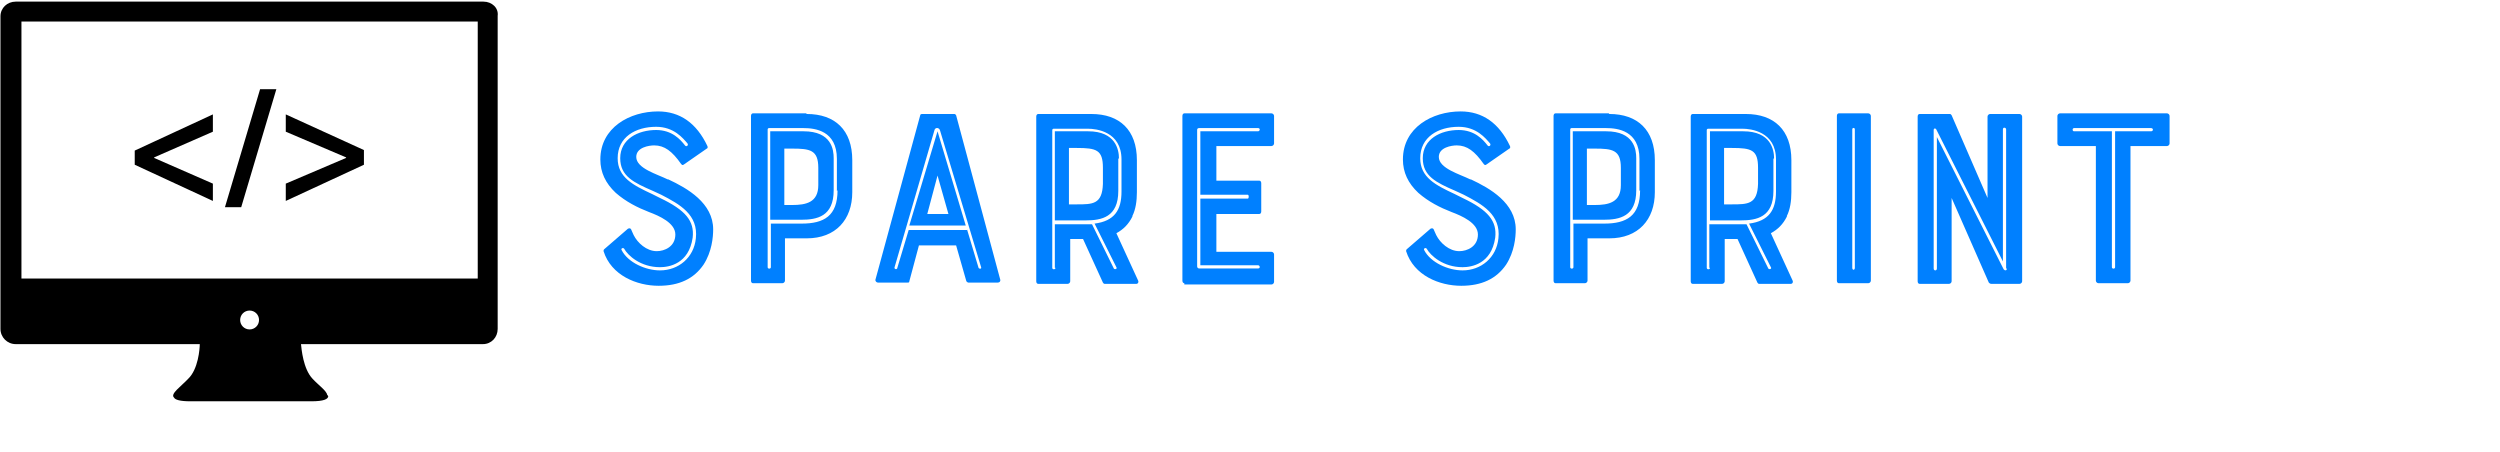 <svg xmlns="http://www.w3.org/2000/svg" width="429" height="77.5">
    <g id="SvgjsG1017"
        transform="matrix(0.9,0,0,0.9,-1.9,-10.7)"
        fill="#00000">
        <g xmlns="http://www.w3.org/2000/svg">
            <circle fill="none" cx="49.7" cy="72.8" r="1.8"></circle>
            <path fill="none"
                d="M 6.2 65 h 87 V 16 H 6.2 V 65 z M 56.6 46.9 l 11.5 -4.9 v -0.1 l -11.5 -4.9 V 33.7 l 14.9 6.8 v 2.9 l -14.9 6.8 V 46.9 z M 51.7 28.9 h 3.1 l -6.6 22.5 h -3.1 h 0 L 51.7 28.9 z M 27.8 43.3 v -2.7 l 14.9 -6.9 v 3.3 l -11.3 4.9 v 0.1 l 11.3 4.9 v 3.3 L 27.8 43.3 L 27.8 43.3 z"></path>
            <path
                d="M 94.3 12.2 h -43.9 h -1.5 H 5.1 c -1.6 0 -2.9 1.2 -2.9 2.8 v 54.1 v 0.2 v 5 v 0.3 c 0 1.6 1.3 2.9 2.9 2.9 h 35.1 c 0 0.9 -0.3 4.8 -2.2 6.6 c -1.4 1.5 -3.5 2.9 -2.7 3.6 c 0.2 0.4 1.1 0.7 3.1 0.7 c 4.5 0 9.4 0 11.2 0 c 0.5 0 0.7 0 0.7 0 c 1.8 0 6.7 0 11.2 0 c 2.3 0 3.2 -0.4 3.2 -1 h -0.1 v -0.2 h -0.1 c -0.1 -0.8 -1.7 -1.9 -2.8 -3.1 c -1.8 -1.9 -2.1 -5.7 -2.2 -6.6 h 34.7 c 1.6 0 2.8 -1.3 2.8 -2.9 v -0.3 v -5 v -0.2 V 14.9 C 97.2 13.4 95.9 12.2 94.3 12.2 z M 49.7 74.7 c -1 0 -1.8 -0.8 -1.8 -1.8 s 0.8 -1.8 1.8 -1.8 c 1 0 1.8 0.8 1.8 1.8 C 51.5 73.9 50.7 74.7 49.7 74.7 z M 93.1 65 H 6.2 V 16 h 87 V 65 z"></path>
            <polygon
                points="42.7,46.9 31.5,42 31.5,41.9 42.7,37 42.7,33.7 27.8,40.6 27.8,43.3 27.8,43.3 42.7,50.2"></polygon>
            <polygon
                points="48.1,51.4 54.8,28.9 51.7,28.9 45,51.4 45,51.4"></polygon>
            <polygon
                points="71.5,40.5 56.6,33.7 56.6,37 68.1,41.9 68.1,42 56.6,46.9 56.6,50.2 71.5,43.3"></polygon>
        </g>
    </g>
    <g id="SvgjsG1018"
        transform="matrix(1.1,0,0,1.1,100.6,4.6)"
        fill="#0080ff">
        <path
            d="M 12.8 23.8 c 3 1.4 7 3.7 7 7.8 c 0 1.2 -0.2 3.5 -1.5 5.5 c -1.5 2.2 -3.8 3.3 -7 3.3 c -3.4 0 -7.4 -1.6 -8.6 -5.4 c 0 -0.1 0 -0.2 0.1 -0.3 l 3.7 -3.2 c 0.2 -0.1 0.4 -0.1 0.5 0.1 c 0.1 0.2 0.2 0.5 0.4 0.9 c 0.6 1.2 2 2.5 3.6 2.5 c 1.2 0 2.9 -0.7 2.9 -2.6 c 0 -1.8 -2.5 -2.9 -4.1 -3.5 c -1.8 -0.7 -3.6 -1.6 -5.2 -3 c -1.6 -1.5 -2.4 -3.2 -2.4 -5.2 c 0 -5 4.6 -7.5 9 -7.5 c 3.4 0 6 1.8 7.7 5.4 c 0.1 0.2 0 0.4 -0.1 0.4 l -3.6 2.5 c -0.2 0.1 -0.2 0.1 -0.4 -0.1 c -1.4 -2 -2.6 -2.9 -4.2 -2.9 c -0.8 0 -2.8 0.3 -2.8 1.8 c 0 1.8 3.3 2.7 4.9 3.5 z M 5.5 34.8 c 1 2 3.8 3.2 6 3.2 c 2.9 0 5.3 -2 5.6 -5 c 0.4 -3.7 -2.5 -5.3 -5.4 -6.8 l -1.3 -0.6 c -3 -1.3 -5.1 -2.3 -5.1 -5.1 c 0 -3 2.8 -4.4 5.6 -4.4 c 2.5 0 3.8 1.5 4.5 2.4 c 0.2 0.3 0.6 0 0.4 -0.3 c -0.7 -0.8 -2.1 -2.6 -4.9 -2.6 c -3.2 0 -6 1.6 -6 4.9 c 0 3 2.4 4.2 5.4 5.6 l 1.2 0.6 c 4 1.9 5.4 3.6 5.1 6.2 c -0.6 4.1 -3.7 4.6 -5.1 4.6 c -3 0 -5 -1.8 -5.6 -2.9 c -0.2 -0.2 -0.5 0 -0.4 0.2 z M 34.4 13.6 c 4.4 0 7.1 2.5 7.1 7.2 l 0 5 c 0 4.3 -2.6 7.2 -7.1 7.2 l -3.4 0 l 0 6.6 c 0 0.2 -0.2 0.4 -0.4 0.4 l -4.6 0 c -0.2 0 -0.3 -0.2 -0.3 -0.4 l 0 -25.7 c 0 -0.2 0.1 -0.4 0.3 -0.4 l 8.3 0 z M 36.2 24.6 l 0 -2.6 c 0 -2.8 -1.3 -3 -4.1 -3 l -1.2 0 l 0 8.8 l 1.2 0 c 2.2 0 4.1 -0.4 4.1 -3.1 z M 39.1 25.6 l 0 -5 c 0 -4.4 -3.4 -4.8 -5.2 -4.8 l -5.4 0 c -0.1 0 -0.2 0.1 -0.2 0.2 l 0 21.5 c 0 0.3 0.5 0.3 0.5 0 l 0 -6.8 l 4.8 0 c 3.5 0 5.6 -1.2 5.6 -5.2 z M 28.7 16.3 l 5.2 0 c 4.4 0 4.7 2.9 4.7 4.2 l 0 5 c 0 4.1 -2.6 4.6 -5.1 4.6 l -4.8 0 l 0 -13.9 z M 52.1 13.8 c 0 -0.1 0.1 -0.2 0.3 -0.2 l 5 0 c 0.2 0 0.2 0.1 0.3 0.2 l 6.9 25.7 c 0 0.2 -0.1 0.4 -0.4 0.4 l -4.6 0 c -0.1 0 -0.2 -0.1 -0.3 -0.2 l -1.6 -5.6 l -5.8 0 l -1.5 5.6 c 0 0.2 -0.1 0.2 -0.3 0.2 l -4.6 0 c -0.2 0 -0.4 -0.2 -0.4 -0.4 z M 53.2 29.2 l 3.3 0 l -1.7 -6 z M 59.4 31.6 l 1.8 6 c 0.1 0.2 0.5 0.2 0.4 -0.1 l -6.4 -21.3 c -0.1 -0.5 -0.8 -0.6 -0.9 0 l -6.2 21.3 c -0.1 0.3 0.3 0.4 0.4 0.2 l 1.8 -6 l 9.1 0 z M 50.4 31 l 4.4 -14.7 l 4.4 14.7 l -8.8 0 z M 85.2 29.6 c -0.6 1.2 -1.4 2 -2.5 2.6 l 3.4 7.4 c 0.1 0.2 0 0.5 -0.3 0.5 l -4.9 0 c -0.2 0 -0.2 -0.1 -0.3 -0.2 l -3.1 -6.8 l -2 0 l 0 6.6 c 0 0.2 -0.2 0.4 -0.4 0.4 l -4.6 0 c -0.2 0 -0.3 -0.2 -0.3 -0.4 l 0 -25.7 c 0 -0.2 0.1 -0.4 0.3 -0.4 l 8.3 0 c 4.4 0 7.1 2.5 7.1 7.2 l 0 5 c 0 1.4 -0.2 2.7 -0.7 3.7 z M 80.6 24.6 l 0 -2.6 c 0 -2.8 -1 -3.1 -4.1 -3.1 l -1.2 0 l 0 8.8 l 1.2 0 c 2.5 0 4 0 4.1 -3.2 z M 73.1 37.6 l 0 -6.8 l 5.8 0 l 3.4 6.9 c 0.1 0.2 0.6 0.1 0.4 -0.2 l -3.4 -6.8 c 3.1 -0.4 4.2 -2.1 4.2 -5 l 0 -5 c 0 -4.4 -4 -4.8 -5.2 -4.8 l -5.4 0 c -0.1 0 -0.2 0.1 -0.2 0.2 l 0 21.5 c 0 0.3 0.5 0.3 0.5 0 z M 83 20.6 l 0 5 c 0 4.1 -2.6 4.6 -5.1 4.6 l -4.8 0 l 0 -13.9 l 5.2 0 c 4.3 0 4.8 2.9 4.8 4.2 z M 93.3 40 c -0.2 0 -0.3 -0.2 -0.3 -0.4 l 0 -25.7 c 0 -0.2 0.1 -0.4 0.3 -0.4 l 13.6 0 c 0.2 0 0.4 0.2 0.4 0.4 l 0 4.3 c 0 0.2 -0.2 0.4 -0.4 0.4 l -8.6 0 l 0 5.4 l 6.7 0 c 0.2 0 0.3 0.2 0.3 0.4 l 0 4.4 c 0 0.2 -0.1 0.4 -0.3 0.4 l -6.7 0 l 0 5.9 l 8.6 0 c 0.2 0 0.4 0.2 0.4 0.4 l 0 4.3 c 0 0.2 -0.2 0.4 -0.4 0.4 l -13.6 0 z M 95.3 16.1 l 0 21.3 c 0 0.2 0.2 0.3 0.3 0.3 l 9.2 0 c 0.4 0 0.3 -0.5 0 -0.5 l -9 0 l 0 -10.4 l 7.4 0 c 0.2 0 0.2 -0.6 0 -0.6 l -7.4 0 l 0 -9.9 l 9 0 c 0.3 0 0.4 -0.5 0 -0.5 l -9.2 0 c -0.2 0 -0.3 0.1 -0.3 0.3 z M 138 23.8 c 3 1.4 7 3.7 7 7.8 c 0 1.2 -0.2 3.5 -1.5 5.5 c -1.5 2.2 -3.8 3.3 -7 3.3 c -3.4 0 -7.4 -1.6 -8.6 -5.4 c 0 -0.1 0 -0.2 0.1 -0.3 l 3.7 -3.2 c 0.2 -0.1 0.4 -0.1 0.5 0.1 c 0.1 0.2 0.2 0.5 0.4 0.9 c 0.6 1.2 2 2.5 3.6 2.5 c 1.2 0 2.9 -0.7 2.9 -2.6 c 0 -1.8 -2.5 -2.9 -4.1 -3.5 c -1.8 -0.7 -3.6 -1.6 -5.2 -3 c -1.6 -1.5 -2.4 -3.2 -2.4 -5.2 c 0 -5 4.6 -7.5 9 -7.5 c 3.4 0 6 1.8 7.7 5.4 c 0.1 0.2 0 0.4 -0.1 0.4 l -3.6 2.5 c -0.2 0.1 -0.2 0.1 -0.4 -0.1 c -1.4 -2 -2.6 -2.9 -4.2 -2.9 c -0.8 0 -2.8 0.3 -2.8 1.8 c 0 1.8 3.3 2.7 4.9 3.5 z M 130.7 34.8 c 1 2 3.8 3.2 6 3.2 c 2.9 0 5.3 -2 5.6 -5 c 0.4 -3.7 -2.5 -5.3 -5.4 -6.8 l -1.3 -0.6 c -3 -1.3 -5.1 -2.3 -5.1 -5.1 c 0 -3 2.8 -4.4 5.6 -4.4 c 2.5 0 3.8 1.5 4.5 2.4 c 0.2 0.3 0.6 0 0.4 -0.3 c -0.7 -0.8 -2.1 -2.6 -4.9 -2.6 c -3.2 0 -6 1.6 -6 4.9 c 0 3 2.4 4.2 5.4 5.6 l 1.2 0.6 c 4 1.9 5.4 3.6 5.1 6.2 c -0.6 4.1 -3.7 4.6 -5.1 4.6 c -3 0 -5 -1.8 -5.6 -2.9 c -0.2 -0.2 -0.5 0 -0.4 0.2 z M 159.6 13.6 c 4.4 0 7.1 2.5 7.1 7.2 l 0 5 c 0 4.3 -2.6 7.2 -7.1 7.2 l -3.4 0 l 0 6.6 c 0 0.2 -0.2 0.4 -0.4 0.4 l -4.6 0 c -0.2 0 -0.3 -0.2 -0.3 -0.4 l 0 -25.7 c 0 -0.2 0.1 -0.4 0.3 -0.4 l 8.3 0 z M 161.4 24.6 l 0 -2.6 c 0 -2.8 -1.3 -3 -4.1 -3 l -1.2 0 l 0 8.8 l 1.2 0 c 2.2 0 4.1 -0.4 4.1 -3.1 z M 164.3 25.6 l 0 -5 c 0 -4.4 -3.4 -4.8 -5.2 -4.8 l -5.4 0 c -0.1 0 -0.2 0.1 -0.2 0.2 l 0 21.5 c 0 0.3 0.5 0.3 0.5 0 l 0 -6.8 l 4.8 0 c 3.5 0 5.6 -1.2 5.6 -5.2 z M 153.9 16.3 l 5.2 0 c 4.4 0 4.7 2.9 4.7 4.2 l 0 5 c 0 4.1 -2.6 4.6 -5.1 4.6 l -4.8 0 l 0 -13.9 z M 187.3 29.6 c -0.6 1.2 -1.4 2 -2.5 2.6 l 3.4 7.4 c 0.1 0.2 0 0.5 -0.3 0.5 l -4.9 0 c -0.2 0 -0.2 -0.1 -0.3 -0.2 l -3.1 -6.8 l -2 0 l 0 6.6 c 0 0.2 -0.2 0.4 -0.4 0.4 l -4.6 0 c -0.2 0 -0.3 -0.2 -0.3 -0.4 l 0 -25.7 c 0 -0.2 0.1 -0.4 0.3 -0.4 l 8.3 0 c 4.4 0 7.1 2.5 7.1 7.2 l 0 5 c 0 1.4 -0.2 2.7 -0.7 3.7 z M 182.8 24.6 l 0 -2.6 c 0 -2.8 -1 -3.1 -4.1 -3.1 l -1.2 0 l 0 8.8 l 1.2 0 c 2.5 0 4 0 4.1 -3.2 z M 175.2 37.6 l 0 -6.8 l 5.8 0 l 3.4 6.9 c 0.1 0.2 0.6 0.1 0.4 -0.2 l -3.4 -6.8 c 3.1 -0.4 4.2 -2.1 4.2 -5 l 0 -5 c 0 -4.4 -4 -4.8 -5.2 -4.8 l -5.4 0 c -0.1 0 -0.2 0.1 -0.2 0.2 l 0 21.5 c 0 0.3 0.5 0.3 0.5 0 z M 185.2 20.6 l 0 5 c 0 4.1 -2.6 4.6 -5.1 4.6 l -4.8 0 l 0 -13.9 l 5.2 0 c 4.3 0 4.8 2.9 4.8 4.2 z M 195.4 40 c -0.2 0 -0.3 -0.2 -0.3 -0.4 l 0 -25.7 c 0 -0.2 0.1 -0.4 0.3 -0.4 l 4.6 0 c 0.2 0 0.4 0.2 0.4 0.4 l 0 25.7 c 0 0.2 -0.2 0.4 -0.4 0.4 l -4.6 0 z M 197.5 16 l 0 21.6 c 0 0.4 0.4 0.4 0.4 0 l 0 -21.6 c 0 -0.3 -0.4 -0.3 -0.4 0 z M 218.6 14 c 0 -0.2 0.2 -0.4 0.4 -0.4 l 4.6 0 c 0.2 0 0.4 0.2 0.4 0.4 l 0 25.7 c 0 0.2 -0.2 0.4 -0.4 0.4 l -4.4 0 c -0.2 0 -0.3 -0.1 -0.4 -0.2 l -5.8 -13.2 l 0 13 c 0 0.2 -0.2 0.4 -0.4 0.4 l -4.6 0 c -0.2 0 -0.3 -0.2 -0.3 -0.4 l 0 -25.7 c 0 -0.2 0.1 -0.4 0.3 -0.4 l 4.7 0 c 0.2 0 0.2 0.1 0.3 0.2 l 5.6 12.9 l 0 -12.8 z M 221.5 37.6 l 0 -21.6 c 0 -0.3 -0.5 -0.4 -0.5 0 l 0 20.6 l -10.4 -20.6 c -0.1 -0.2 -0.4 -0.2 -0.4 0.1 l 0 21.6 c 0 0.4 0.5 0.4 0.5 0 l 0 -20.5 l 10.4 20.6 c 0.2 0.3 0.5 0.2 0.5 0 z M 235.6 18.6 l -5.7 0 c -0.2 0 -0.4 -0.2 -0.4 -0.4 l 0 -4.3 c 0 -0.2 0.2 -0.4 0.4 -0.4 l 16.7 0 c 0.2 0 0.4 0.2 0.4 0.4 l 0 4.3 c 0 0.2 -0.2 0.4 -0.4 0.4 l -5.7 0 l 0 21 c 0 0.2 -0.2 0.4 -0.4 0.4 l -4.6 0 c -0.2 0 -0.4 -0.2 -0.4 -0.4 l 0 -21 z M 244.2 15.8 l -12.1 0 c -0.3 0 -0.3 0.5 0 0.5 l 5.9 0 l 0 21.2 c 0 0.3 0.5 0.3 0.5 0 l 0 -21.2 l 5.6 0 c 0.4 0 0.4 -0.5 0 -0.5 z"></path>
    </g>
</svg>